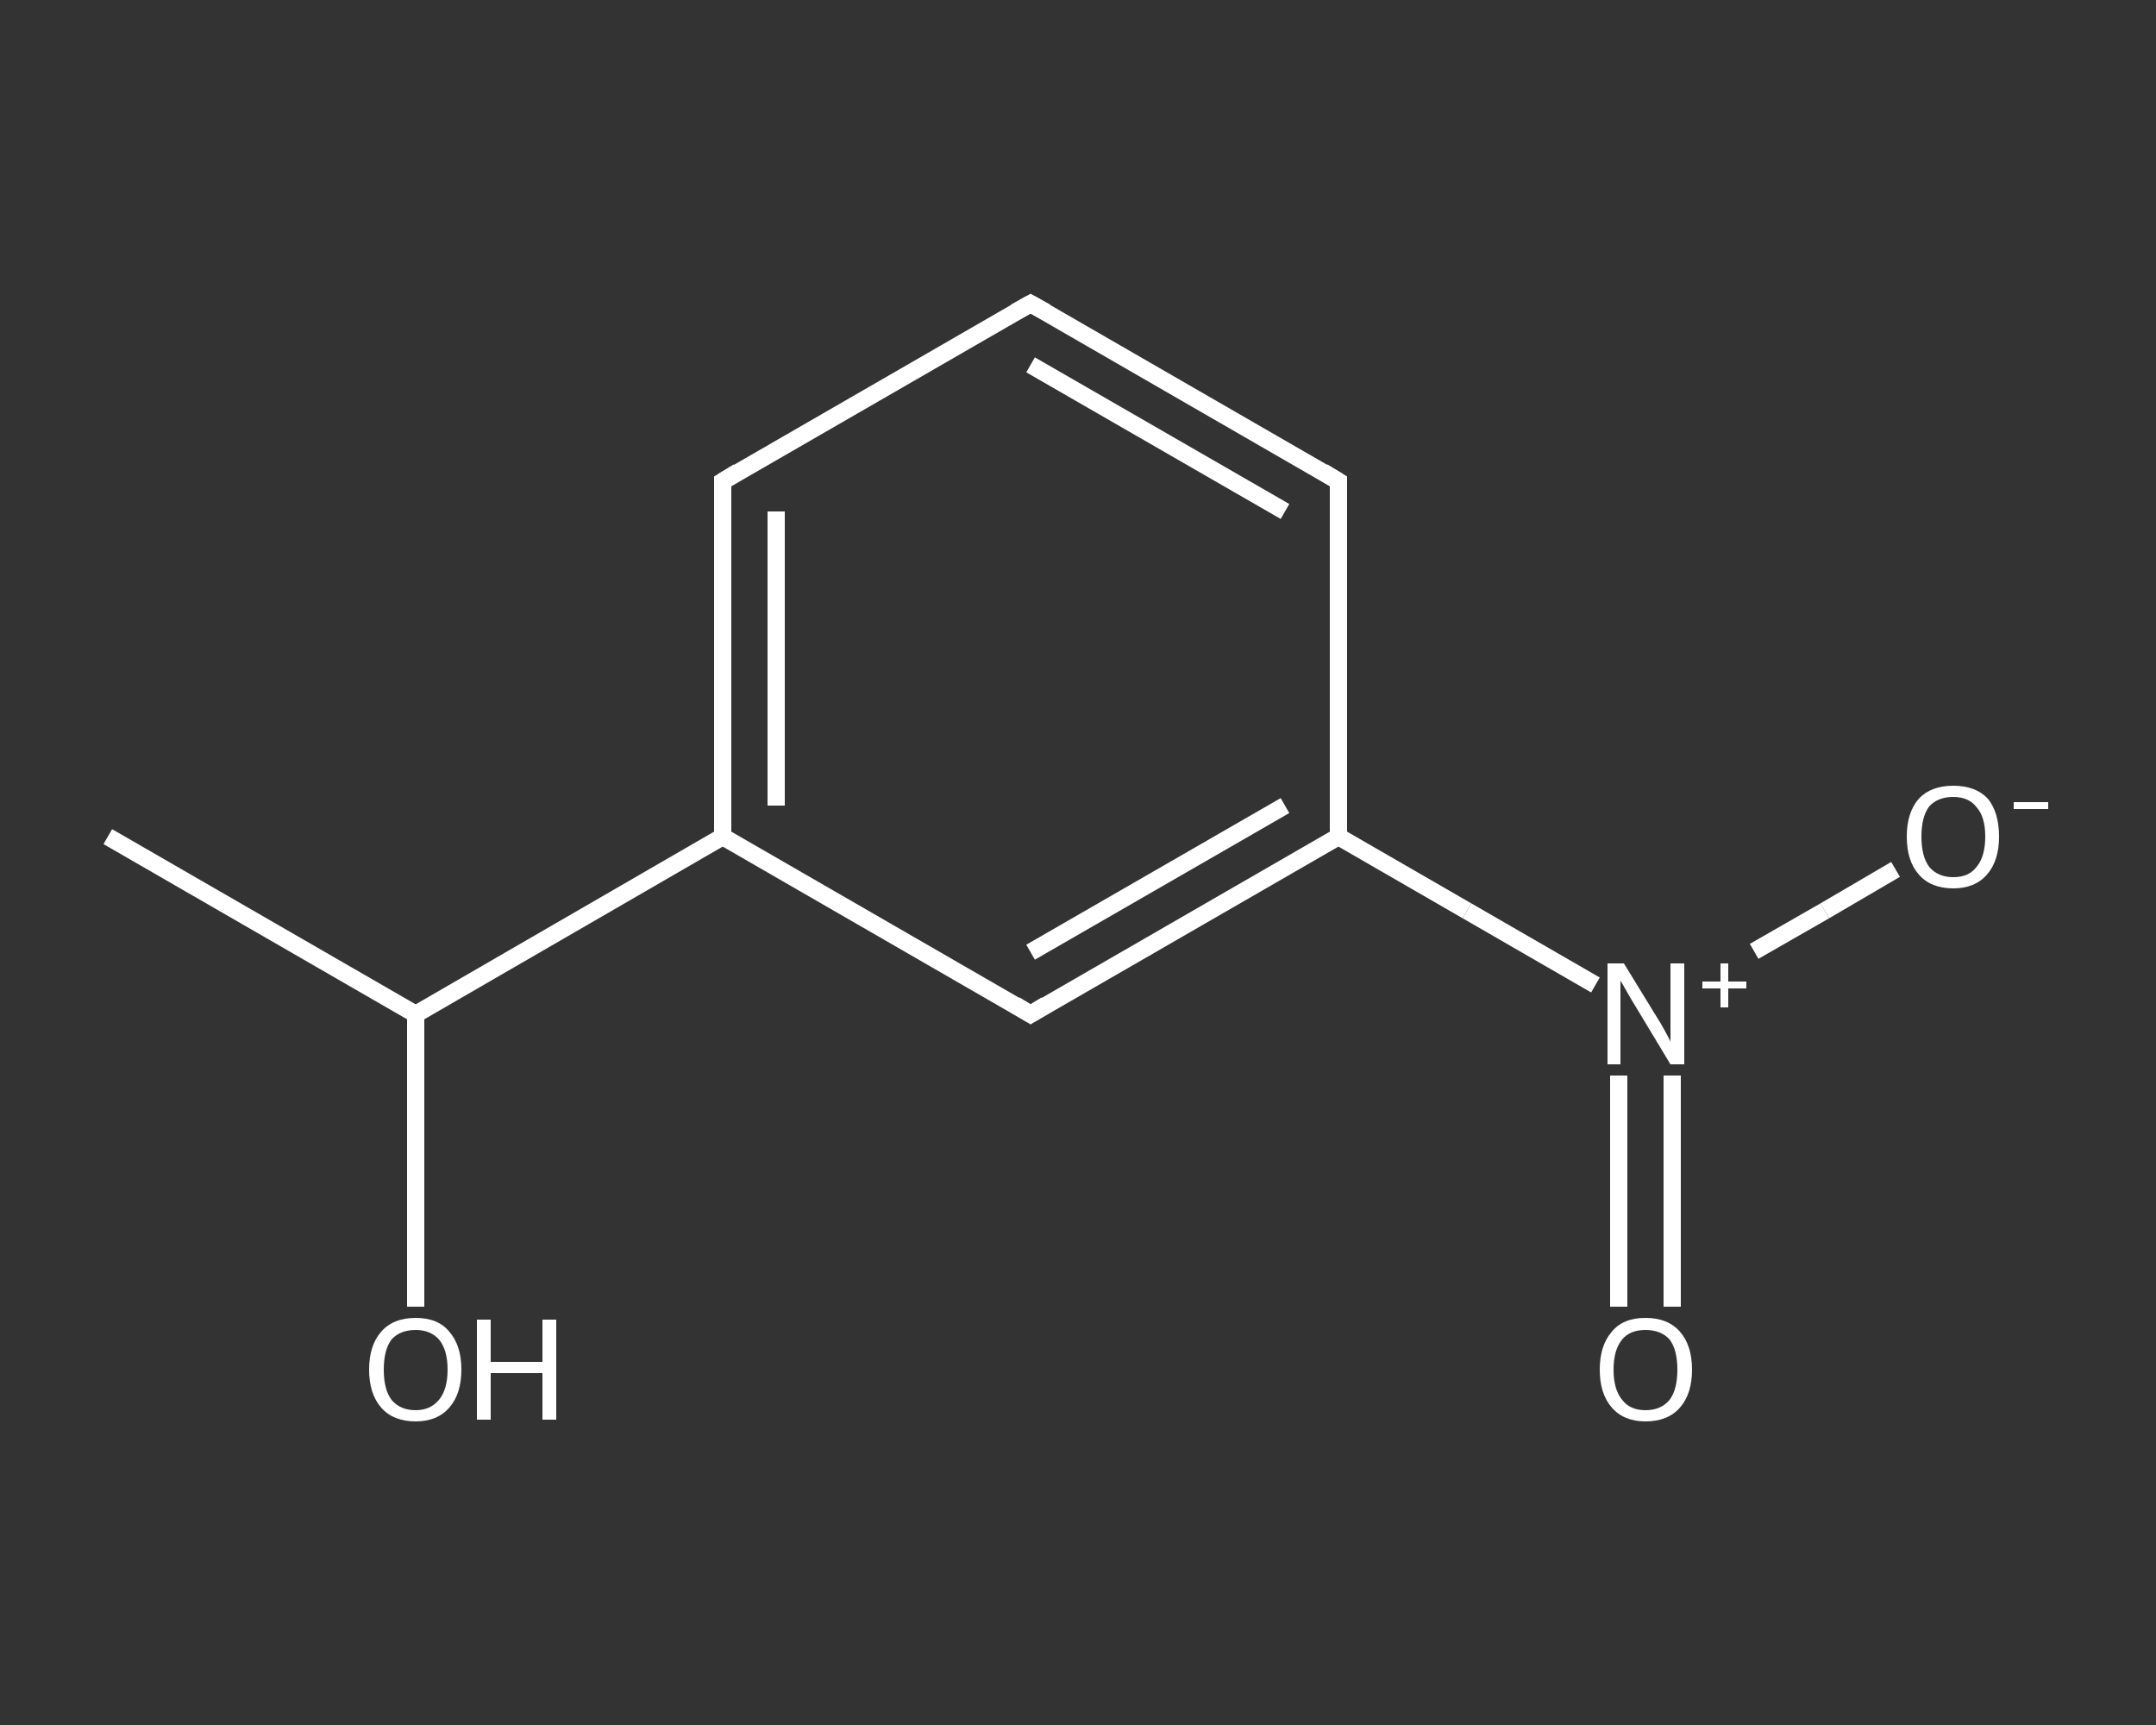 <?xml version='1.0' encoding='iso-8859-1'?>
<svg version='1.1' baseProfile='full'
              xmlns='http://www.w3.org/2000/svg'
                      xmlns:rdkit='http://www.rdkit.org/xml'
                      xmlns:xlink='http://www.w3.org/1999/xlink'
                  xml:space='preserve'
width='250px' height='200px' viewBox='0 0 250 200'>
<rect x="0" y="0" width="250" height="200" fill="#333333" stroke="none"/>
<!-- END OF HEADER -->
<rect style='opacity:1.0;fill:transparent;stroke:none' width='250.0' height='200.0' x='0.0' y='0.0'> </rect>
<path class='bond-0 atom-0 atom-1' d='M 12.5,97.0 L 48.2,117.6' style='fill:none;fill-rule:evenodd;stroke:#FFFFFF;stroke-width:2.0px;stroke-linecap:butt;stroke-linejoin:miter;stroke-opacity:1' />
<path class='bond-1 atom-1 atom-2' d='M 48.2,117.6 L 48.2,134.5' style='fill:none;fill-rule:evenodd;stroke:#FFFFFF;stroke-width:2.0px;stroke-linecap:butt;stroke-linejoin:miter;stroke-opacity:1' />
<path class='bond-1 atom-1 atom-2' d='M 48.2,134.5 L 48.2,151.5' style='fill:none;fill-rule:evenodd;stroke:#FFFFFF;stroke-width:2.0px;stroke-linecap:butt;stroke-linejoin:miter;stroke-opacity:1' />
<path class='bond-2 atom-1 atom-3' d='M 48.2,117.6 L 83.8,97.0' style='fill:none;fill-rule:evenodd;stroke:#FFFFFF;stroke-width:2.0px;stroke-linecap:butt;stroke-linejoin:miter;stroke-opacity:1' />
<path class='bond-3 atom-3 atom-4' d='M 83.8,97.0 L 83.8,55.8' style='fill:none;fill-rule:evenodd;stroke:#FFFFFF;stroke-width:2.0px;stroke-linecap:butt;stroke-linejoin:miter;stroke-opacity:1' />
<path class='bond-3 atom-3 atom-4' d='M 90.0,93.4 L 90.0,59.3' style='fill:none;fill-rule:evenodd;stroke:#FFFFFF;stroke-width:2.0px;stroke-linecap:butt;stroke-linejoin:miter;stroke-opacity:1' />
<path class='bond-4 atom-4 atom-5' d='M 83.8,55.8 L 119.5,35.2' style='fill:none;fill-rule:evenodd;stroke:#FFFFFF;stroke-width:2.0px;stroke-linecap:butt;stroke-linejoin:miter;stroke-opacity:1' />
<path class='bond-5 atom-5 atom-6' d='M 119.5,35.2 L 155.2,55.8' style='fill:none;fill-rule:evenodd;stroke:#FFFFFF;stroke-width:2.0px;stroke-linecap:butt;stroke-linejoin:miter;stroke-opacity:1' />
<path class='bond-5 atom-5 atom-6' d='M 119.5,42.3 L 149.0,59.3' style='fill:none;fill-rule:evenodd;stroke:#FFFFFF;stroke-width:2.0px;stroke-linecap:butt;stroke-linejoin:miter;stroke-opacity:1' />
<path class='bond-6 atom-6 atom-7' d='M 155.2,55.8 L 155.2,97.0' style='fill:none;fill-rule:evenodd;stroke:#FFFFFF;stroke-width:2.0px;stroke-linecap:butt;stroke-linejoin:miter;stroke-opacity:1' />
<path class='bond-7 atom-7 atom-8' d='M 155.2,97.0 L 170.1,105.6' style='fill:none;fill-rule:evenodd;stroke:#FFFFFF;stroke-width:2.0px;stroke-linecap:butt;stroke-linejoin:miter;stroke-opacity:1' />
<path class='bond-7 atom-7 atom-8' d='M 170.1,105.6 L 185.0,114.2' style='fill:none;fill-rule:evenodd;stroke:#FFFFFF;stroke-width:2.0px;stroke-linecap:butt;stroke-linejoin:miter;stroke-opacity:1' />
<path class='bond-8 atom-8 atom-9' d='M 187.7,124.7 L 187.7,138.1' style='fill:none;fill-rule:evenodd;stroke:#FFFFFF;stroke-width:2.0px;stroke-linecap:butt;stroke-linejoin:miter;stroke-opacity:1' />
<path class='bond-8 atom-8 atom-9' d='M 187.7,138.1 L 187.7,151.5' style='fill:none;fill-rule:evenodd;stroke:#FFFFFF;stroke-width:2.0px;stroke-linecap:butt;stroke-linejoin:miter;stroke-opacity:1' />
<path class='bond-8 atom-8 atom-9' d='M 193.9,124.7 L 193.9,138.1' style='fill:none;fill-rule:evenodd;stroke:#FFFFFF;stroke-width:2.0px;stroke-linecap:butt;stroke-linejoin:miter;stroke-opacity:1' />
<path class='bond-8 atom-8 atom-9' d='M 193.9,138.1 L 193.9,151.5' style='fill:none;fill-rule:evenodd;stroke:#FFFFFF;stroke-width:2.0px;stroke-linecap:butt;stroke-linejoin:miter;stroke-opacity:1' />
<path class='bond-9 atom-8 atom-10' d='M 203.4,110.3 L 211.6,105.6' style='fill:none;fill-rule:evenodd;stroke:#FFFFFF;stroke-width:2.0px;stroke-linecap:butt;stroke-linejoin:miter;stroke-opacity:1' />
<path class='bond-9 atom-8 atom-10' d='M 211.6,105.6 L 219.8,100.8' style='fill:none;fill-rule:evenodd;stroke:#FFFFFF;stroke-width:2.0px;stroke-linecap:butt;stroke-linejoin:miter;stroke-opacity:1' />
<path class='bond-10 atom-7 atom-11' d='M 155.2,97.0 L 119.5,117.6' style='fill:none;fill-rule:evenodd;stroke:#FFFFFF;stroke-width:2.0px;stroke-linecap:butt;stroke-linejoin:miter;stroke-opacity:1' />
<path class='bond-10 atom-7 atom-11' d='M 149.0,93.4 L 119.5,110.4' style='fill:none;fill-rule:evenodd;stroke:#FFFFFF;stroke-width:2.0px;stroke-linecap:butt;stroke-linejoin:miter;stroke-opacity:1' />
<path class='bond-11 atom-11 atom-3' d='M 119.5,117.6 L 83.8,97.0' style='fill:none;fill-rule:evenodd;stroke:#FFFFFF;stroke-width:2.0px;stroke-linecap:butt;stroke-linejoin:miter;stroke-opacity:1' />
<path d='M 83.8,57.8 L 83.8,55.8 L 85.6,54.7' style='fill:none;stroke:#FFFFFF;stroke-width:2.0px;stroke-linecap:butt;stroke-linejoin:miter;stroke-opacity:1;' />
<path d='M 117.7,36.2 L 119.5,35.2 L 121.3,36.2' style='fill:none;stroke:#FFFFFF;stroke-width:2.0px;stroke-linecap:butt;stroke-linejoin:miter;stroke-opacity:1;' />
<path d='M 153.4,54.7 L 155.2,55.8 L 155.2,57.8' style='fill:none;stroke:#FFFFFF;stroke-width:2.0px;stroke-linecap:butt;stroke-linejoin:miter;stroke-opacity:1;' />
<path d='M 121.3,116.5 L 119.5,117.6 L 117.7,116.5' style='fill:none;stroke:#FFFFFF;stroke-width:2.0px;stroke-linecap:butt;stroke-linejoin:miter;stroke-opacity:1;' />
<path class='atom-2' d='M 42.8 158.8
Q 42.8 156.0, 44.2 154.4
Q 45.6 152.8, 48.2 152.8
Q 50.8 152.8, 52.1 154.4
Q 53.5 156.0, 53.5 158.8
Q 53.5 161.6, 52.1 163.2
Q 50.7 164.8, 48.2 164.8
Q 45.6 164.8, 44.2 163.2
Q 42.8 161.6, 42.8 158.8
M 48.2 163.5
Q 49.9 163.5, 50.9 162.3
Q 51.9 161.1, 51.9 158.8
Q 51.9 156.5, 50.9 155.3
Q 49.9 154.2, 48.2 154.2
Q 46.4 154.2, 45.4 155.3
Q 44.5 156.5, 44.5 158.8
Q 44.5 161.1, 45.4 162.3
Q 46.4 163.5, 48.2 163.5
' fill='#FFFFFF'/>
<path class='atom-2' d='M 55.3 153.0
L 56.9 153.0
L 56.9 157.9
L 62.9 157.9
L 62.9 153.0
L 64.5 153.0
L 64.5 164.6
L 62.9 164.6
L 62.9 159.2
L 56.9 159.2
L 56.9 164.6
L 55.3 164.6
L 55.3 153.0
' fill='#FFFFFF'/>
<path class='atom-8' d='M 188.3 111.7
L 192.1 117.9
Q 192.5 118.5, 193.1 119.6
Q 193.7 120.7, 193.7 120.8
L 193.7 111.7
L 195.3 111.7
L 195.3 123.4
L 193.7 123.4
L 189.6 116.6
Q 189.1 115.8, 188.6 114.9
Q 188.1 114.0, 187.9 113.7
L 187.9 123.4
L 186.4 123.4
L 186.4 111.7
L 188.3 111.7
' fill='#FFFFFF'/>
<path class='atom-8' d='M 197.4 113.8
L 199.5 113.8
L 199.5 111.7
L 200.4 111.7
L 200.4 113.8
L 202.5 113.8
L 202.5 114.6
L 200.4 114.6
L 200.4 116.8
L 199.5 116.8
L 199.5 114.6
L 197.4 114.6
L 197.4 113.8
' fill='#FFFFFF'/>
<path class='atom-9' d='M 185.5 158.8
Q 185.5 156.0, 186.9 154.4
Q 188.2 152.8, 190.8 152.8
Q 193.4 152.8, 194.8 154.4
Q 196.2 156.0, 196.2 158.8
Q 196.2 161.6, 194.8 163.2
Q 193.4 164.8, 190.8 164.8
Q 188.3 164.8, 186.9 163.2
Q 185.5 161.6, 185.5 158.8
M 190.8 163.5
Q 192.6 163.5, 193.6 162.3
Q 194.5 161.1, 194.5 158.8
Q 194.5 156.5, 193.6 155.3
Q 192.6 154.2, 190.8 154.2
Q 189.0 154.2, 188.1 155.3
Q 187.1 156.5, 187.1 158.8
Q 187.1 161.1, 188.1 162.3
Q 189.0 163.5, 190.8 163.5
' fill='#FFFFFF'/>
<path class='atom-10' d='M 221.1 97.0
Q 221.1 94.2, 222.5 92.6
Q 223.9 91.1, 226.5 91.1
Q 229.1 91.1, 230.5 92.6
Q 231.8 94.2, 231.8 97.0
Q 231.8 99.8, 230.4 101.4
Q 229.0 103.0, 226.5 103.0
Q 223.9 103.0, 222.5 101.4
Q 221.1 99.8, 221.1 97.0
M 226.5 101.7
Q 228.3 101.7, 229.2 100.5
Q 230.2 99.3, 230.2 97.0
Q 230.2 94.7, 229.2 93.6
Q 228.3 92.4, 226.5 92.4
Q 224.7 92.4, 223.7 93.5
Q 222.8 94.7, 222.8 97.0
Q 222.8 99.3, 223.7 100.5
Q 224.7 101.7, 226.5 101.7
' fill='#FFFFFF'/>
<path class='atom-10' d='M 233.5 93.0
L 237.5 93.0
L 237.5 93.8
L 233.5 93.8
L 233.5 93.0
' fill='#FFFFFF'/>
</svg>
